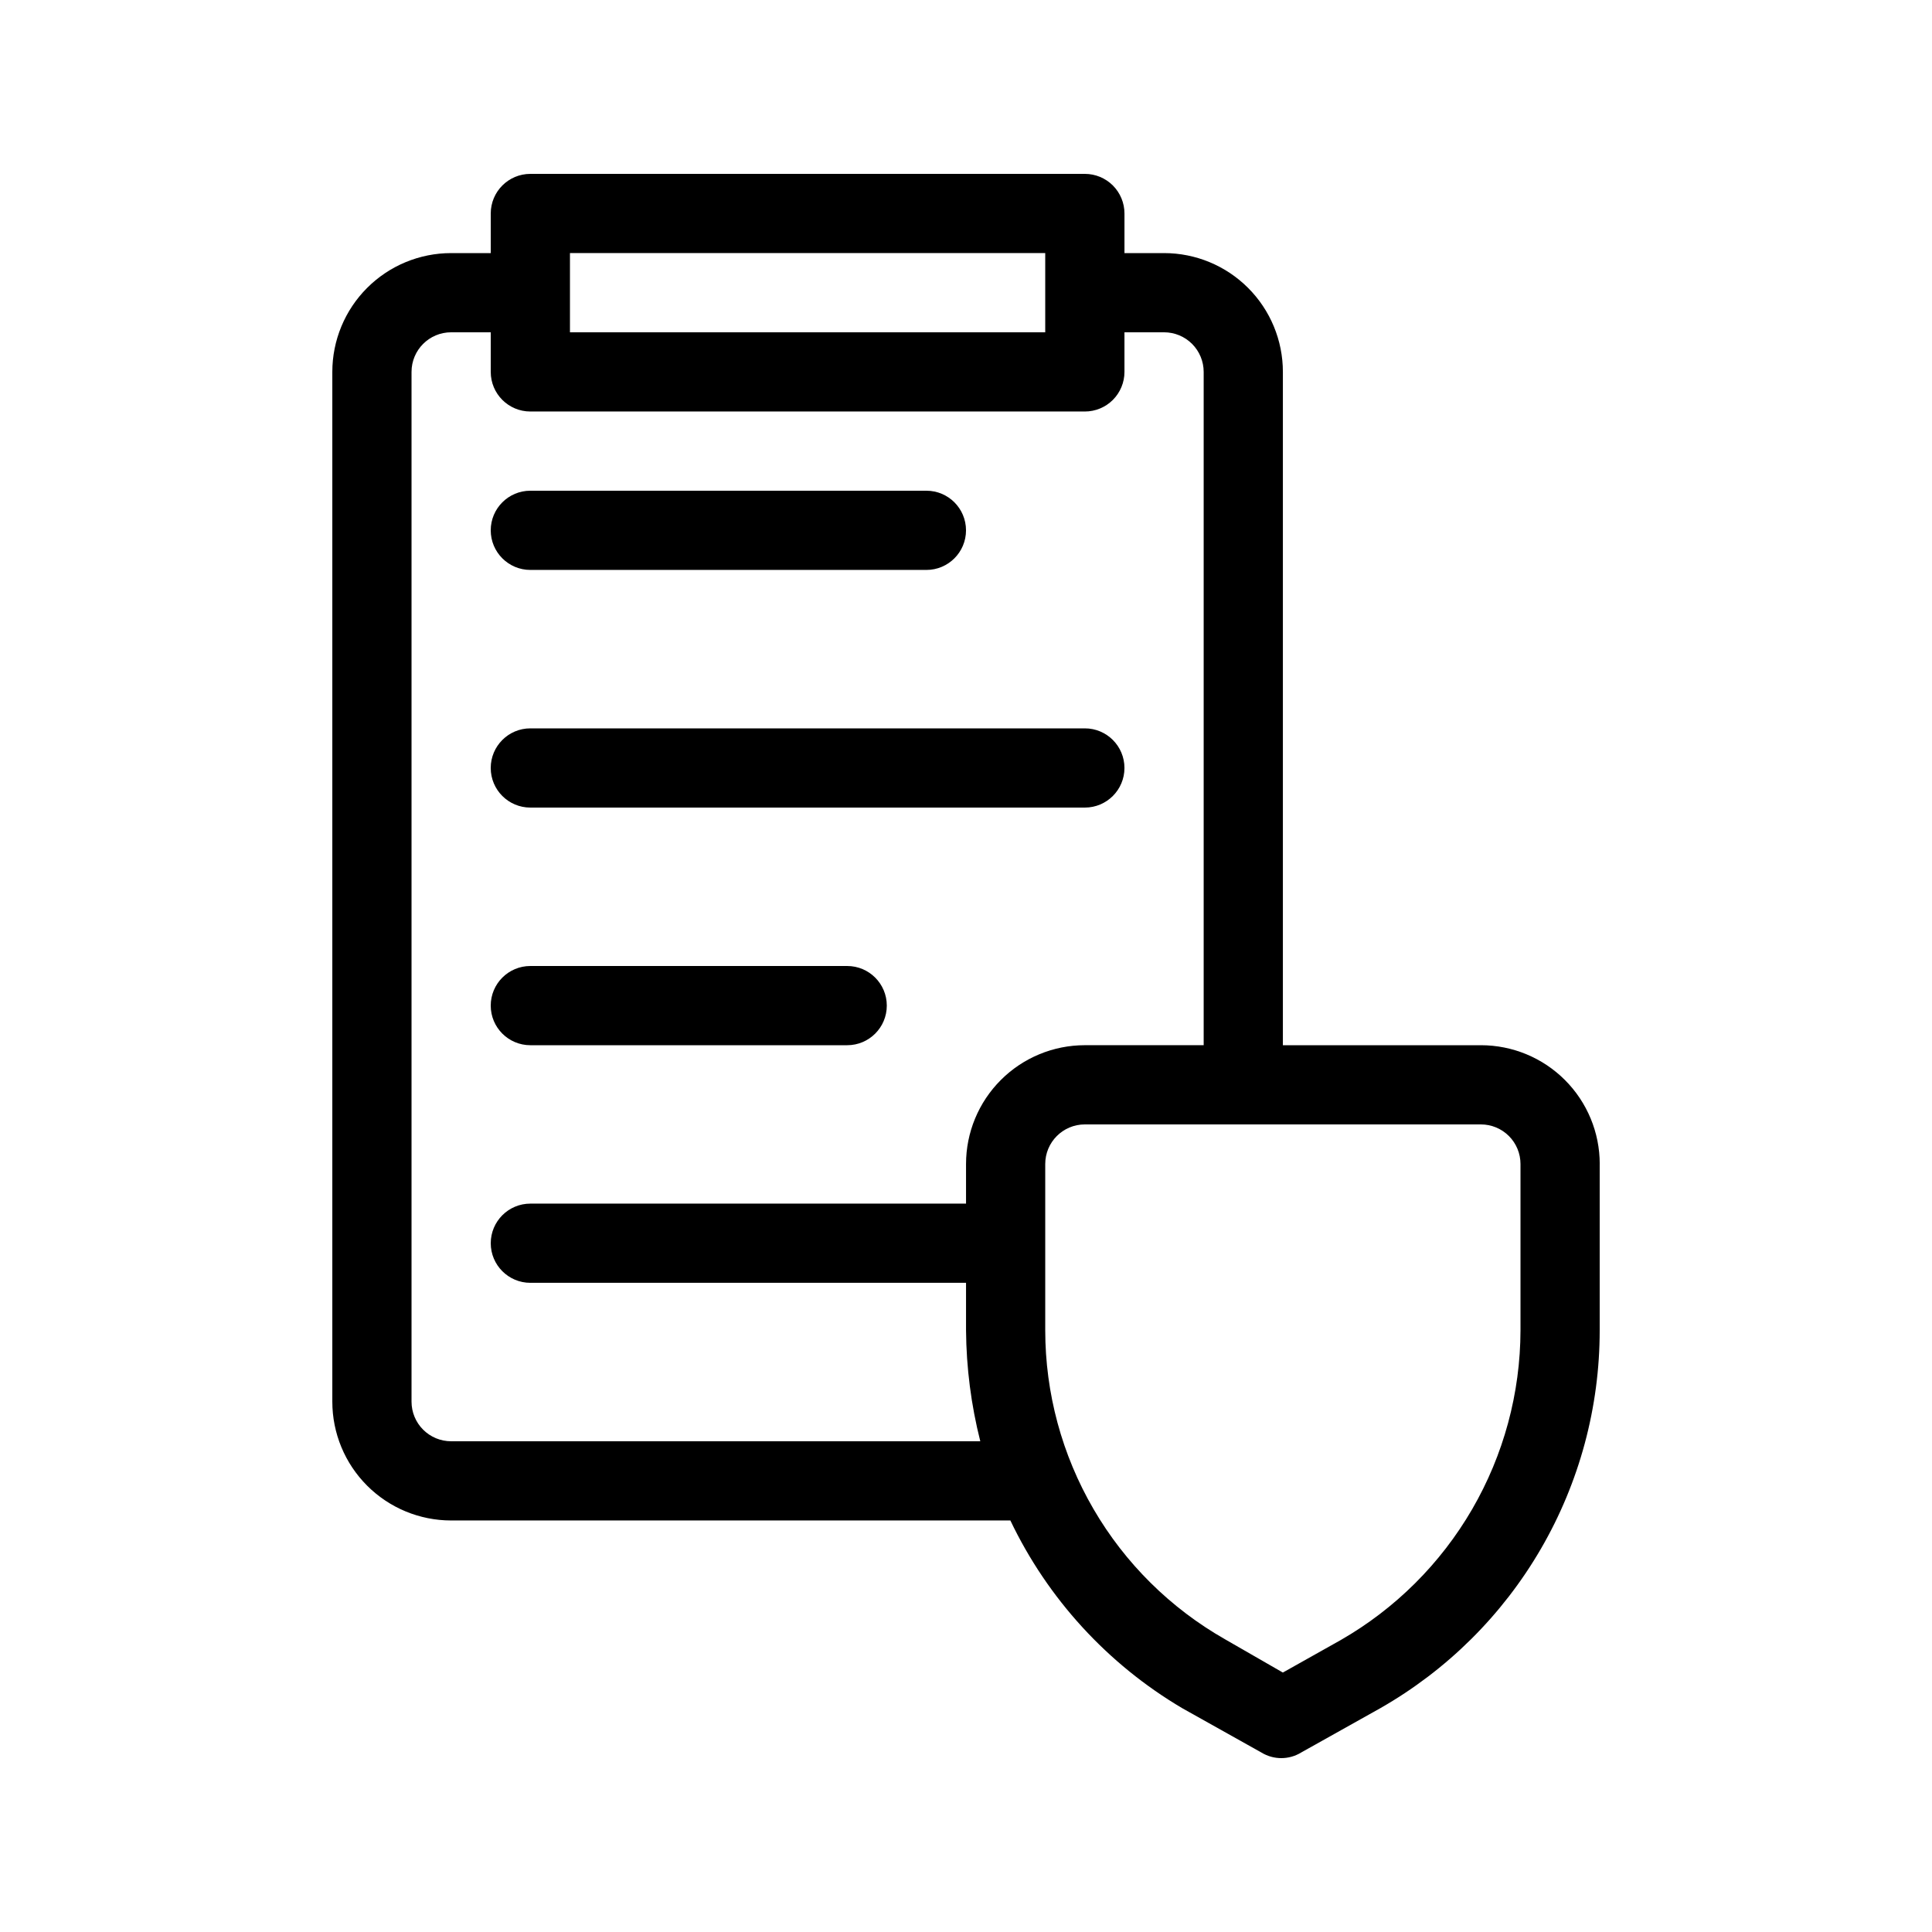 <?xml version="1.0" encoding="UTF-8"?>
<!-- Uploaded to: SVG Repo, www.svgrepo.com, Generator: SVG Repo Mixer Tools -->
<svg fill="#000000" width="800px" height="800px" version="1.1" viewBox="144 144 512 512" xmlns="http://www.w3.org/2000/svg">
 <path d="m274.05 347.52c0-5.797 4.699-10.496 10.496-10.496h146.95c5.797 0 10.496 4.699 10.496 10.496s-4.699 10.496-10.496 10.496h-146.95c-5.797 0-10.496-4.699-10.496-10.496zm10.496 73.473h83.969c5.797 0 10.496-4.699 10.496-10.496s-4.699-10.496-10.496-10.496h-83.969c-5.797 0-10.496 4.699-10.496 10.496s4.699 10.496 10.496 10.496zm283.39 31.488v44.082c0.004 20.336-5.371 40.312-15.586 57.898-10.211 17.586-24.895 32.156-42.562 42.234l-20.992 11.754h0.004c-3.223 1.965-7.277 1.965-10.496 0l-20.992-11.754c-19.793-11.691-35.652-29.012-45.555-49.754h-148.2c-8.352 0-16.359-3.316-22.266-9.223-5.906-5.902-9.223-13.914-9.223-22.266v-272.89c0-8.352 3.316-16.359 9.223-22.266s13.914-9.223 22.266-9.223h10.496v-10.496c0-5.797 4.699-10.496 10.496-10.496h146.95c2.781 0 5.453 1.105 7.422 3.074 1.965 1.969 3.074 4.637 3.074 7.422v10.496h10.496c8.348 0 16.359 3.316 22.262 9.223 5.906 5.906 9.223 13.914 9.223 22.266v178.43h52.48c8.352 0 16.363 3.316 22.266 9.223 5.906 5.902 9.223 13.914 9.223 22.266zm-272.89-220.42h125.95v-20.992h-125.95zm108.74 293.89v-0.004c-2.43-9.609-3.699-19.477-3.777-29.387v-12.598h-115.46c-5.797 0-10.496-4.699-10.496-10.492 0-5.797 4.699-10.496 10.496-10.496h115.46v-10.496c0-8.352 3.316-16.363 9.223-22.266 5.902-5.906 13.914-9.223 22.266-9.223h31.488v-178.43c0-2.785-1.109-5.453-3.074-7.422-1.969-1.969-4.641-3.074-7.422-3.074h-10.496v10.496c0 2.781-1.109 5.453-3.074 7.422-1.969 1.969-4.641 3.074-7.422 3.074h-146.95c-5.797 0-10.496-4.699-10.496-10.496v-10.496h-10.496c-5.797 0-10.496 4.699-10.496 10.496v272.9-0.004c0 2.785 1.105 5.457 3.074 7.422 1.969 1.969 4.637 3.074 7.422 3.074zm143.16-73.473c0-2.785-1.105-5.457-3.074-7.422-1.969-1.969-4.637-3.074-7.422-3.074h-104.96 0.004c-5.797 0-10.496 4.699-10.496 10.496v44.082c0.008 16.637 4.422 32.977 12.793 47.355 8.367 14.379 20.395 26.285 34.855 34.512l15.324 8.816 15.324-8.605c14.453-8.293 26.461-20.246 34.828-34.652 8.363-14.41 12.789-30.766 12.824-47.426zm-262.4-157.44h104.96c5.797 0 10.496-4.699 10.496-10.496s-4.699-10.496-10.496-10.496h-104.96c-5.797 0-10.496 4.699-10.496 10.496s4.699 10.496 10.496 10.496z"/>
</svg>